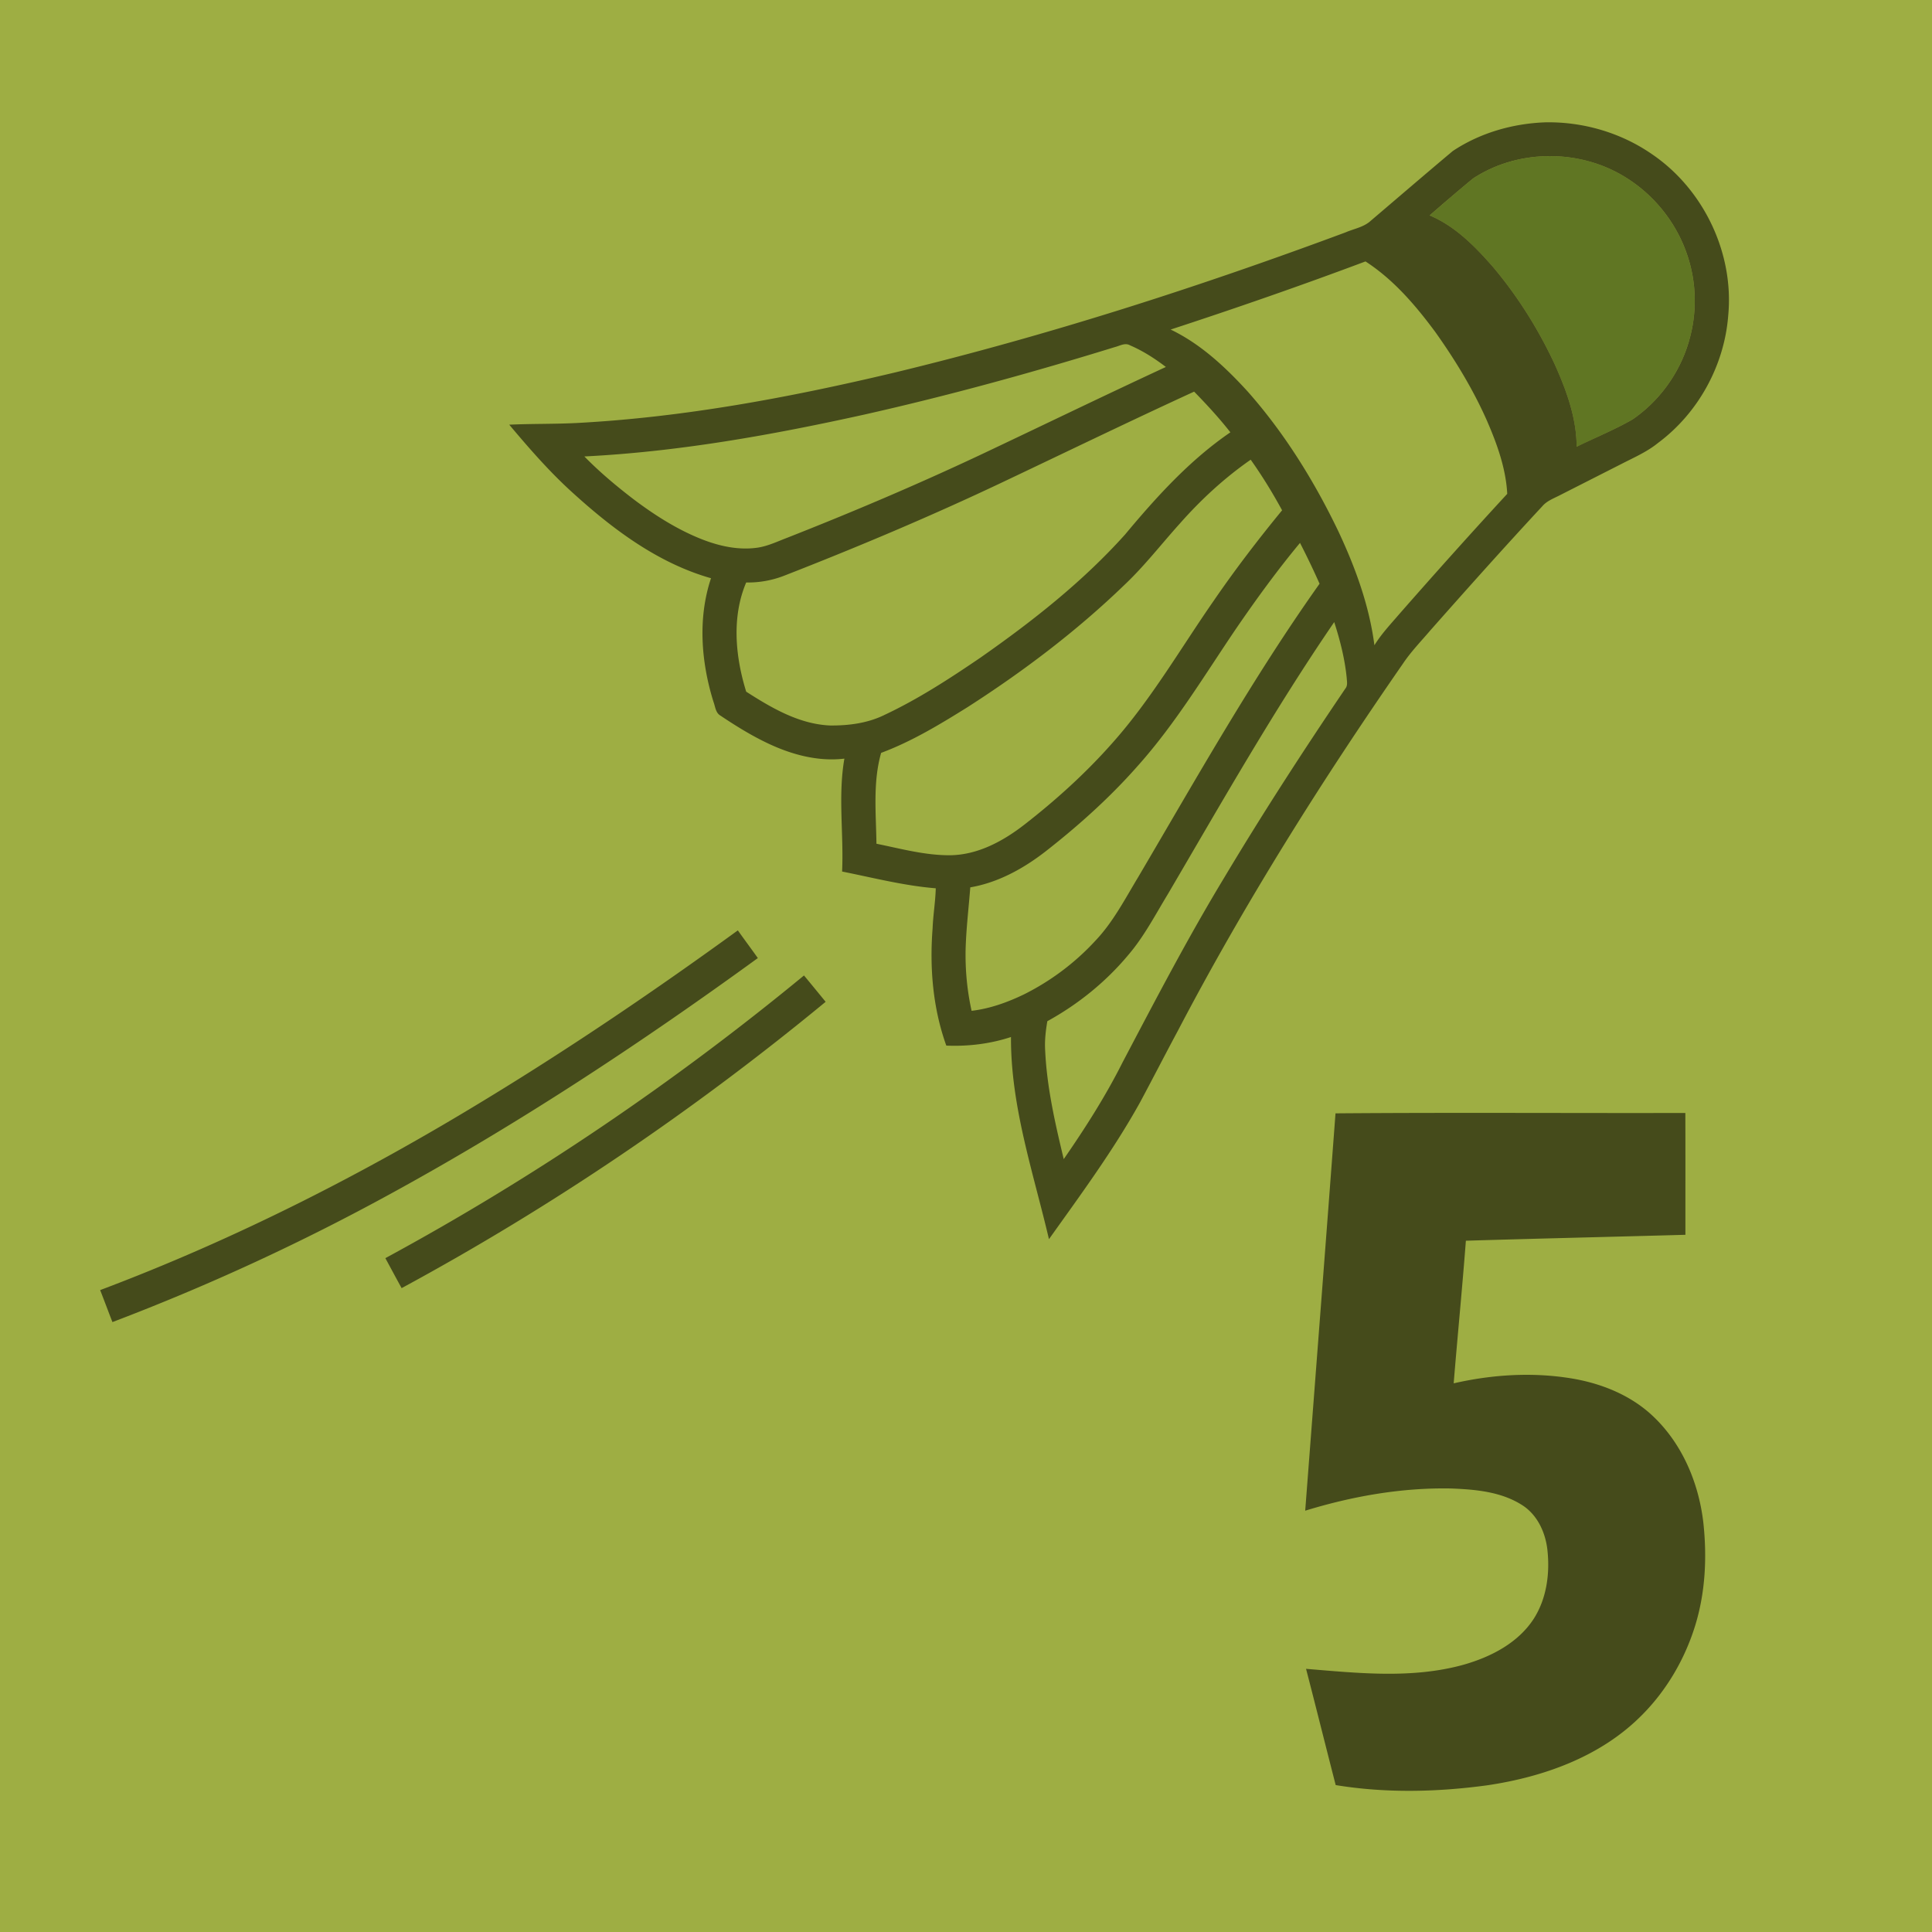 <svg viewBox="0 0 1024 1024" xmlns="http://www.w3.org/2000/svg" fill-rule="evenodd" clip-rule="evenodd" stroke-linejoin="round" stroke-miterlimit="2"><path fill="#9eae43" d="M0 0h1024v1024H0z"/><path d="M780.66 94.66c24.14-15.94 57.5-15.78 81.76-.14 14.74 9.34 26.16 23.82 31.76 40.34 4.95 14.33 5.39 30.15 1.34 44.75-4.64 17.21-15.55 32.63-30.26 42.71-9.51 5.47-19.76 9.61-29.61 14.46-.04-15.33-5.46-30-11.66-43.8-8.69-18.66-19.75-36.26-33.07-51.96-9.42-10.7-19.82-21.26-33.2-26.85 7.58-6.58 15.2-13.13 22.94-19.51z" fill="#607623" fill-rule="nonzero"/><path d="M770 80.05c14.44-9.62 31.74-14.58 49.02-15.21 19.93-.38 39.99 5.44 56.43 16.79 27.4 18.54 43.63 52.36 40.56 85.36-1.97 26.53-15.84 51.89-37.2 67.76-5.95 4.84-13.04 7.85-19.8 11.35-11.03 5.6-22.06 11.21-33.1 16.81-3.03 1.49-6.29 2.82-8.52 5.48-20.08 21.6-39.71 43.61-59.25 65.69-4.92 5.78-10.24 11.25-14.48 17.56-43.41 62.57-84.03 127.17-119.36 194.67-6.76 12.6-13.28 25.33-20.04 37.93-14.11 25.44-31.44 48.89-48.29 72.55-8.29-35.34-20.31-70.45-20.13-107.15-11.03 3.64-22.7 5.03-34.28 4.55-7.13-19.85-8.9-41.25-7.26-62.17.27-7.1 1.49-14.11 1.67-21.21-16.8-1.35-33.16-5.59-49.64-8.88.92-19.94-2.24-40.02 1.21-59.84-13.95 1.67-27.96-2.14-40.49-8.07-8.85-4.18-17.18-9.36-25.29-14.79-2.53-1.52-2.66-4.8-3.62-7.3-6.55-21.08-8.36-44.28-1.29-65.46-27.8-7.89-51.52-25.57-72.66-44.71-12.49-11.19-23.51-23.86-34.29-36.67 12.03-.55 24.08-.29 36.1-.91 56.8-3.03 112.92-13.59 168.17-26.72 81.13-19.59 160.73-45.2 238.94-74.27 4.17-1.82 8.89-2.61 12.56-5.45 14.77-12.56 29.47-25.23 44.33-37.69m10.66 14.61c-7.74 6.38-15.36 12.93-22.94 19.51 13.38 5.59 23.78 16.15 33.2 26.85 13.32 15.7 24.38 33.3 33.07 51.96 6.2 13.8 11.62 28.47 11.66 43.8 9.85-4.85 20.1-8.99 29.61-14.46 14.71-10.08 25.62-25.5 30.26-42.71 4.05-14.6 3.61-30.42-1.34-44.75-5.6-16.52-17.02-31-31.76-40.34-24.26-15.64-57.62-15.8-81.76.14m-160.19 80.01c15.97 7.66 29.1 19.99 40.93 32.95 19.54 22.12 35.23 47.47 47.98 74.03 8.98 19.14 16.36 39.29 19.09 60.35 3.69-6 8.55-11.13 13.11-16.45 18.85-21.49 37.91-42.79 57.29-63.8-.72-13.53-5.41-26.45-10.75-38.77-7.34-16.57-16.8-32.13-27.28-46.87-10.46-14.17-22.19-27.9-37.1-37.55-34.15 12.81-68.61 24.77-103.27 36.11m-29.48 9.26c-43.76 13.52-87.96 25.69-132.64 35.75-48.93 10.83-98.5 19.74-148.62 22.25 8.16 8.34 17.13 15.85 26.4 22.93 11.14 8.35 23.02 15.92 36.02 21.02 9.28 3.63 19.4 5.83 29.38 4.39 5.42-.81 10.4-3.22 15.47-5.15 34.52-13.57 68.67-28.08 102.24-43.85 32.91-15.56 65.67-31.46 98.7-46.77-5.9-4.51-12.2-8.55-19.04-11.49-2.59-1.49-5.36.29-7.91.92m-60.27 71.96c-37.83 17.91-76.42 34.17-115.42 49.37-6.31 2.4-13.05 3.6-19.8 3.46-7.77 18.34-5.76 39.27 0 57.88 13.46 8.62 28.05 17.21 44.44 17.92 9.86.1 20-1.21 28.93-5.63 17.86-8.4 34.47-19.21 50.75-30.3 27.53-19.25 54.19-40.21 76.69-65.28 16.62-19.93 34.27-39.43 55.82-54.17-5.94-7.59-12.48-14.67-19.21-21.57-34.24 15.72-68.15 32.18-102.2 48.32m94.69 21.53c-9.8 10.86-18.75 22.5-29.41 32.57-25.32 24.46-53.55 45.81-83.16 64.81-14.66 9.14-29.57 18.19-45.82 24.24-4.45 15.66-2.68 32.12-2.48 48.16 13.04 2.64 26.09 6.27 39.5 6.09 14.51-.32 27.75-7.55 38.95-16.25 16.78-13.06 32.62-27.39 46.69-43.34 20.56-23.11 36.05-50.02 53.64-75.32 11.33-16.51 23.51-32.43 36.22-47.91-5.04-9.25-10.54-18.23-16.64-26.82-13.86 9.62-26.33 21.14-37.49 33.77m30.17 55.14c-16.92 24.91-32.46 50.94-52.61 73.45-14.68 16.67-31.28 31.56-48.76 45.23-11.73 9.11-25.16 16.54-39.94 19.08-.84 10.91-2.16 21.78-2.47 32.72-.24 10.98.79 21.99 3.17 32.72 9.78-1.15 19.15-4.54 27.97-8.82 14.12-7.08 26.96-16.72 37.65-28.35 9.35-9.83 15.6-21.98 22.56-33.5 30.95-52.57 60.89-105.9 96.25-155.7a429.34 429.34 0 0 0-10.37-21.64c-11.92 14.34-22.9 29.44-33.45 44.81m-36.62 141.4c-6.63 10.91-12.55 22.37-20.89 32.13-11.92 14.3-26.65 26.21-42.96 35.17-.88 5.17-1.49 10.44-1.14 15.7.91 19.45 5.3 38.52 9.83 57.4 11.41-16.49 22.23-33.43 31.23-51.38 17.26-32.77 34.38-65.64 53.56-97.35 20.44-34.21 42.12-67.68 64.48-100.68 1.35-1.64.81-3.81.7-5.74-1-10.06-3.51-19.9-6.61-29.49-31.87 46.53-59.69 95.63-88.2 144.24zM258.21 582.2c45.55-27.75 89.7-57.75 132.86-89.08 3.49 4.92 7.11 9.75 10.6 14.68-62.09 45.1-126.27 87.49-193.61 124.36-47.83 26.27-97.47 49.2-148.47 68.57-2.2-5.64-4.29-11.32-6.51-16.95 71.55-26.92 139.95-61.73 205.13-101.58zm-53.96 84.65c78.6-42.58 152.88-93.01 221.88-149.83 3.85 4.63 7.66 9.3 11.48 13.96-69.85 57.58-145.1 108.68-224.74 151.76-2.91-5.28-5.75-10.6-8.62-15.89zm503.6-76.75c61.8-.5 123.62-.06 185.42-.2.07 21.52.02 43.05.03 64.57-38.78 1.08-77.57 1.97-116.35 3.14-1.93 25.21-4.41 50.38-6.47 75.59 20.41-4.67 41.72-6.02 62.45-2.61 15.42 2.55 30.63 8.55 42.29 19.18 16.07 14.68 25.09 35.8 27.58 57.18 1.99 18.24 1.12 37-4.31 54.62-5.56 18.01-15.4 34.8-28.84 48.06-21.63 21.55-51.66 32.22-81.34 36.61-26.6 3.62-53.81 4.24-80.36-.11-5.29-20.52-10.39-41.1-15.71-61.61 27.69 2.28 56.19 5.35 83.37-2.15 14.44-4.09 28.97-11.48 37.33-24.42 6.93-10.86 8.64-24.32 7.17-36.92-1.13-9.21-5.51-18.49-13.63-23.48-11.12-6.99-24.68-8.13-37.48-8.63-26.18-.49-52.25 4.12-77.21 11.78 5.37-70.2 10.79-140.39 16.06-210.6z" fill="#454b1b" fill-rule="nonzero"/></svg>
